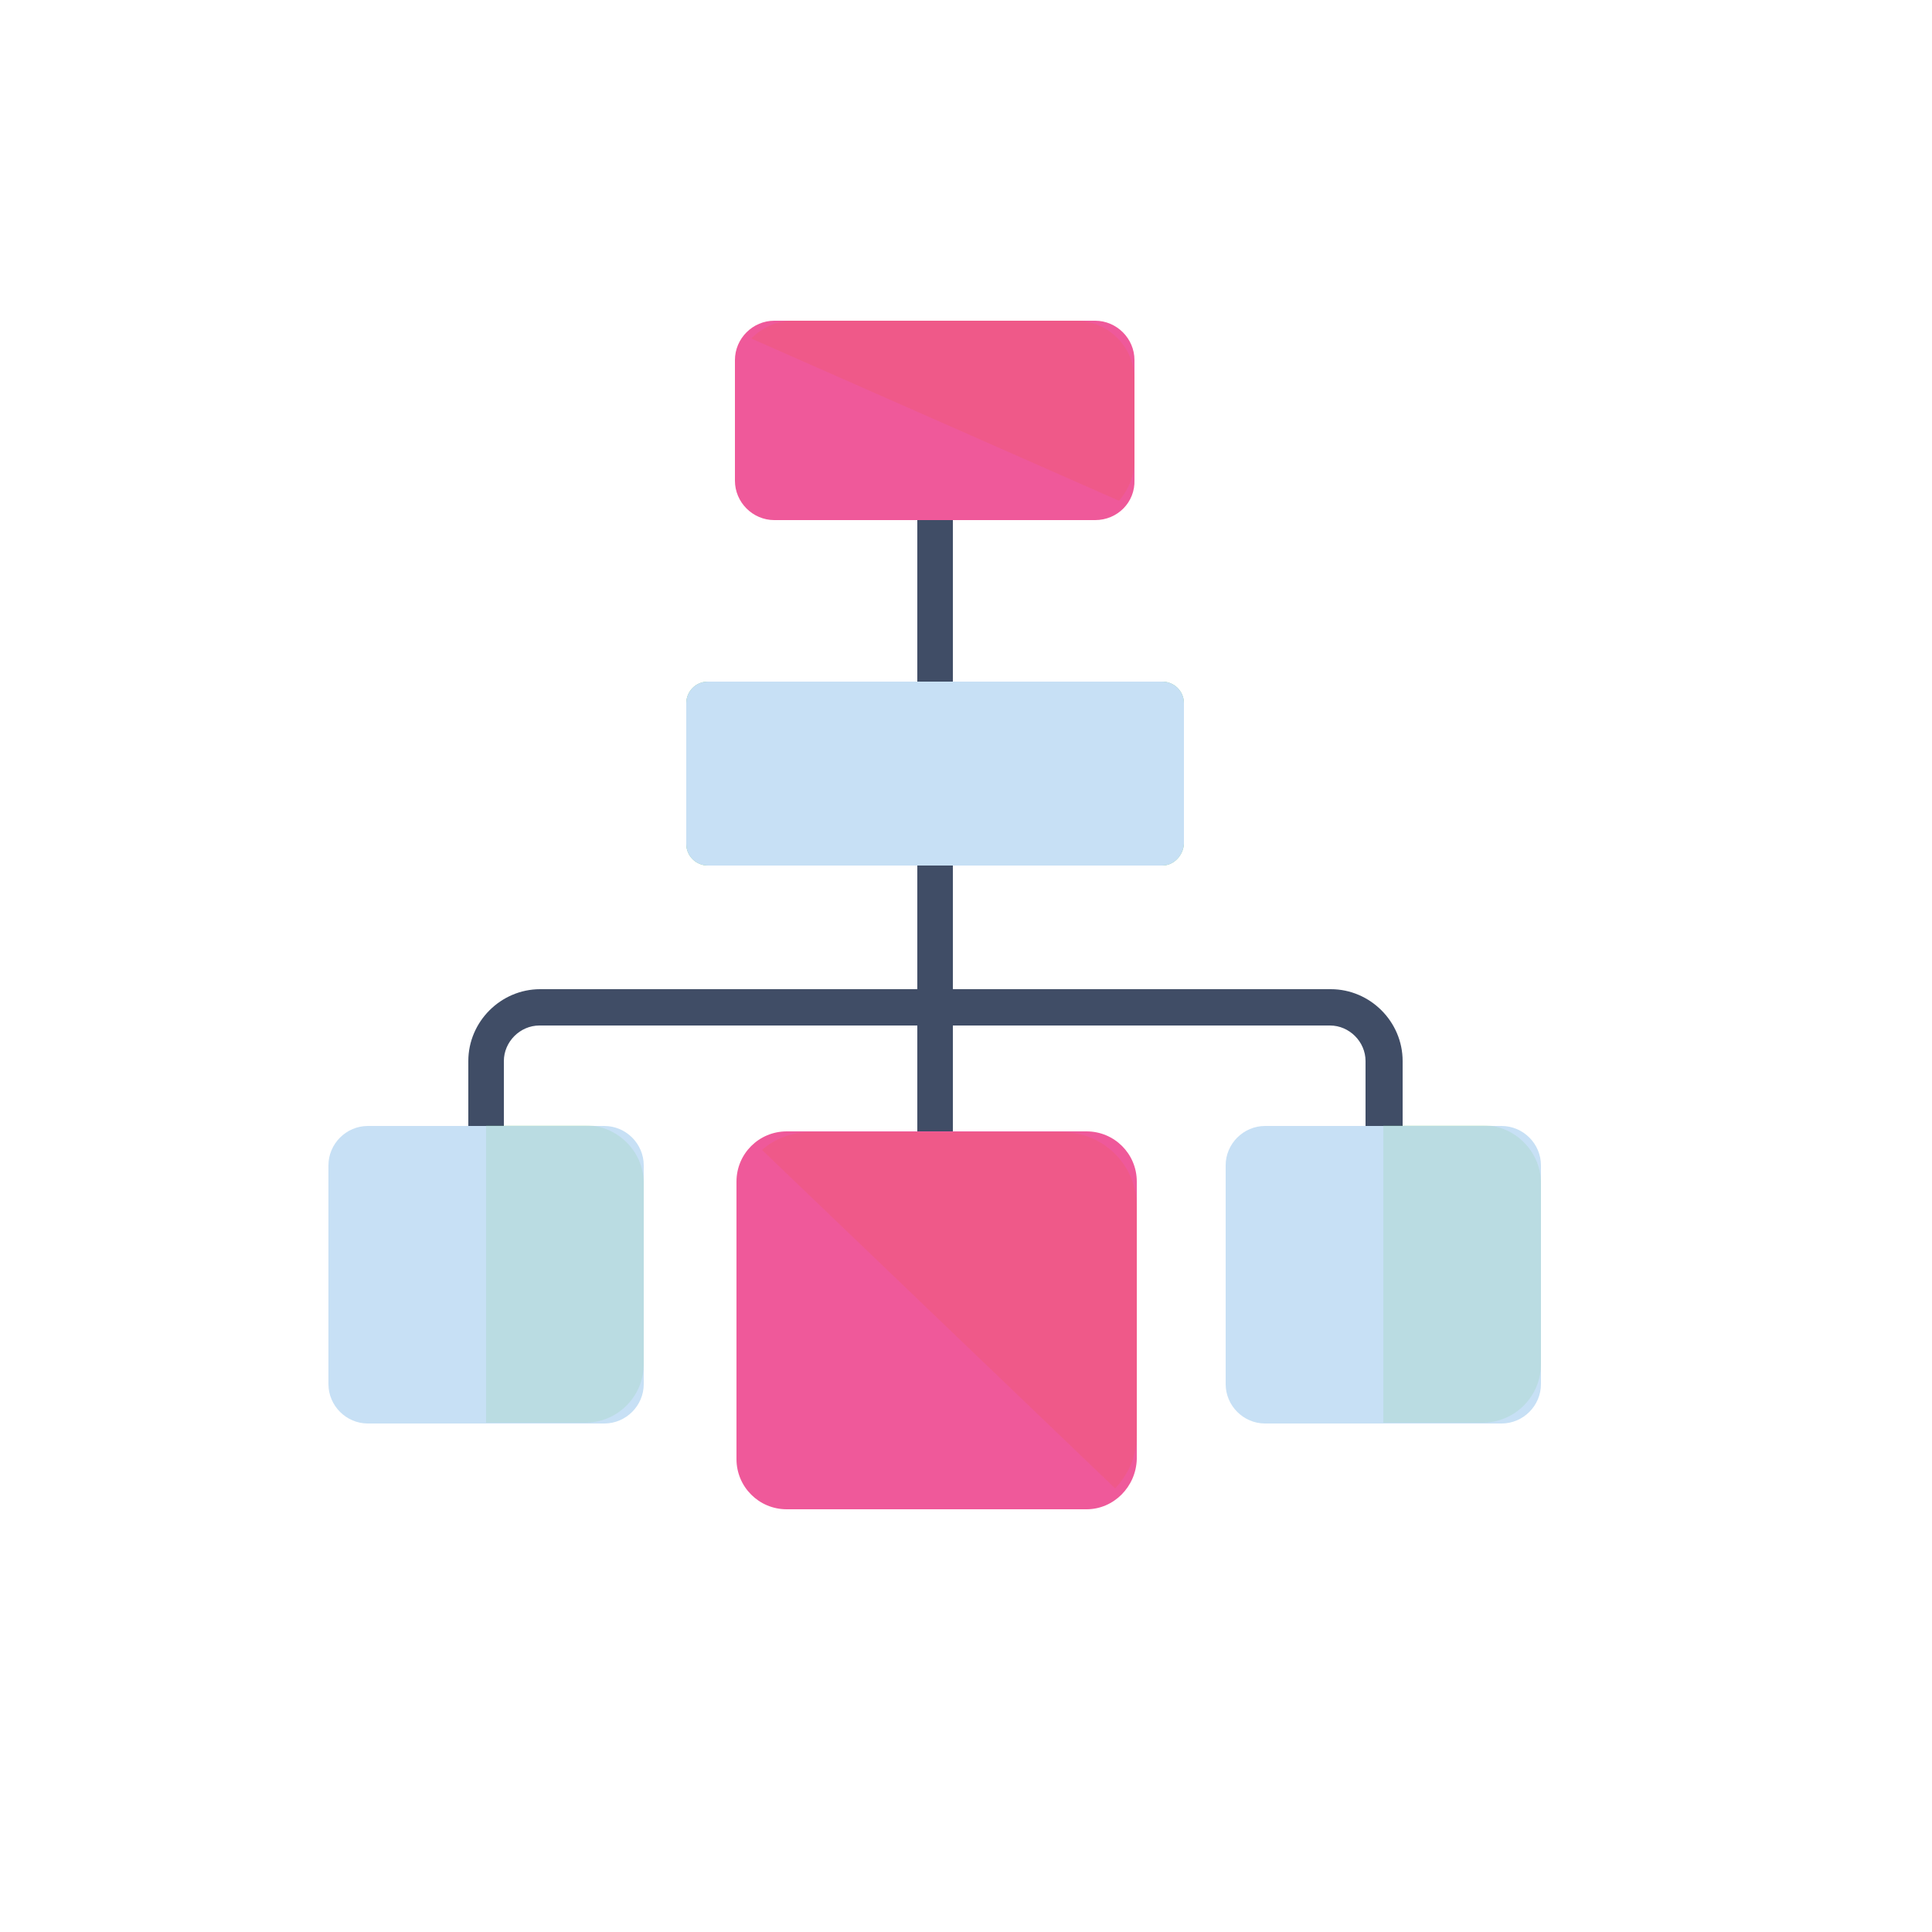 <?xml version="1.0" encoding="utf-8"?>
<!-- Generator: Adobe Illustrator 21.0.0, SVG Export Plug-In . SVG Version: 6.00 Build 0)  -->
<svg version="1.1" id="Layer_1" xmlns="http://www.w3.org/2000/svg" xmlns:xlink="http://www.w3.org/1999/xlink" x="0px" y="0px"
	 viewBox="0 0 250 250" style="enable-background:new 0 0 250 250;" xml:space="preserve">
<style type="text/css">
	.st0{fill:#404D66;}
	.st1{fill:#EF599A;}
	.st2{fill:#88CB96;}
	.st3{fill:#C7E0F5;}
	.st4{opacity:0.2;}
	.st5{fill:#F15947;}
</style>
<g>
	<g>
		<g>
			<path class="st0" d="M121,154.3c-1.3,0-2.3-1.9-2.3-4.2v-39.6c0-2.3,1-4.2,2.3-4.2c1.3,0,2.3,1.9,2.3,4.2V150
				C123.3,152.4,122.3,154.3,121,154.3z"/>
		</g>
	</g>
	<g>
		<path class="st1" d="M140.6,195.3h-38.8c-3.6,0-6.5-2.9-6.5-6.5v-35.9c0-3.6,2.9-6.5,6.5-6.5h38.8c3.6,0,6.5,2.9,6.5,6.5v35.9
			C147,192.4,144.1,195.3,140.6,195.3z"/>
	</g>
	<g>
		<g>
			<path class="st0" d="M121,94c-1.3,0-2.3-1-2.3-2.3v-26c0-1.3,1-2.3,2.3-2.3c1.3,0,2.3,1,2.3,2.3v26C123.3,93,122.3,94,121,94z"/>
		</g>
	</g>
	<g>
		<g>
			<path class="st0" d="M179,148.8c-1.3,0-2.3-1-2.3-2.3v-9.2c0-2.5-2.1-4.6-4.6-4.6H69.8c-2.5,0-4.6,2.1-4.6,4.6v9.2
				c0,1.3-1,2.3-2.3,2.3c-1.3,0-2.3-1-2.3-2.3v-9.2c0-5.1,4.2-9.3,9.3-9.3h102.3c5.1,0,9.3,4.2,9.3,9.3v9.2
				C181.4,147.7,180.3,148.8,179,148.8z"/>
		</g>
	</g>
	<g>
		<g>
			<path class="st2" d="M150.4,112H91.6c-1.5,0-2.8-1.2-2.8-2.8V91c0-1.5,1.2-2.8,2.8-2.8h58.8c1.5,0,2.8,1.2,2.8,2.8v18.2
				C153.1,110.7,151.9,112,150.4,112z"/>
		</g>
	</g>
	<g>
		<path class="st3" d="M194.3,184.2h-30.6c-2.8,0-5.1-2.3-5.1-5.1v-28.3c0-2.8,2.3-5.1,5.1-5.1h30.6c2.8,0,5.1,2.3,5.1,5.1v28.3
			C199.4,181.9,197.1,184.2,194.3,184.2z"/>
	</g>
	<g>
		<path class="st3" d="M78.2,184.2H47.6c-2.8,0-5.1-2.3-5.1-5.1v-28.3c0-2.8,2.3-5.1,5.1-5.1h30.6c2.8,0,5.1,2.3,5.1,5.1v28.3
			C83.3,181.9,81,184.2,78.2,184.2z"/>
	</g>
	<g>
		<path class="st1" d="M141.7,67.3h-41.5c-2.8,0-5.1-2.3-5.1-5.1V46.6c0-2.8,2.3-5.1,5.1-5.1h41.5c2.8,0,5.1,2.3,5.1,5.1v15.5
			C146.9,65,144.6,67.3,141.7,67.3z"/>
	</g>
	<g class="st4">
		<path class="st5" d="M98.6,148.8c1.7-1.5,3.9-2.3,6.3-2.3h32.6c5.3,0,9.6,4.3,9.6,9.6v29.7c0,2.6-1.1,5-2.8,6.8L98.6,148.8z"/>
	</g>
	<g>
		<g>
			<path class="st3" d="M150.4,112H91.6c-1.5,0-2.8-1.2-2.8-2.8V91c0-1.5,1.2-2.8,2.8-2.8h58.8c1.5,0,2.8,1.2,2.8,2.8v18.2
				C153.1,110.7,151.9,112,150.4,112z"/>
		</g>
	</g>
	<g class="st4">
		<path class="st5" d="M97.2,43.8c1.4-1.4,3.3-2.3,5.4-2.3h36.6c4.2,0,7.6,3.4,7.6,7.6v10.5c0,2-0.8,3.8-2,5.2L97.2,43.8z"/>
	</g>
	<g class="st4">
		<path class="st2" d="M191.9,145.6H179v38.5h12.8c4.2,0,7.6-3.4,7.6-7.6v-23.4C199.4,149,196,145.6,191.9,145.6z"/>
	</g>
	<g class="st4">
		<path class="st2" d="M75.7,145.6H62.9v38.5h12.8c4.2,0,7.6-3.4,7.6-7.6v-23.4C83.3,149,79.9,145.6,75.7,145.6z"/>
	</g>
</g>
</svg>
